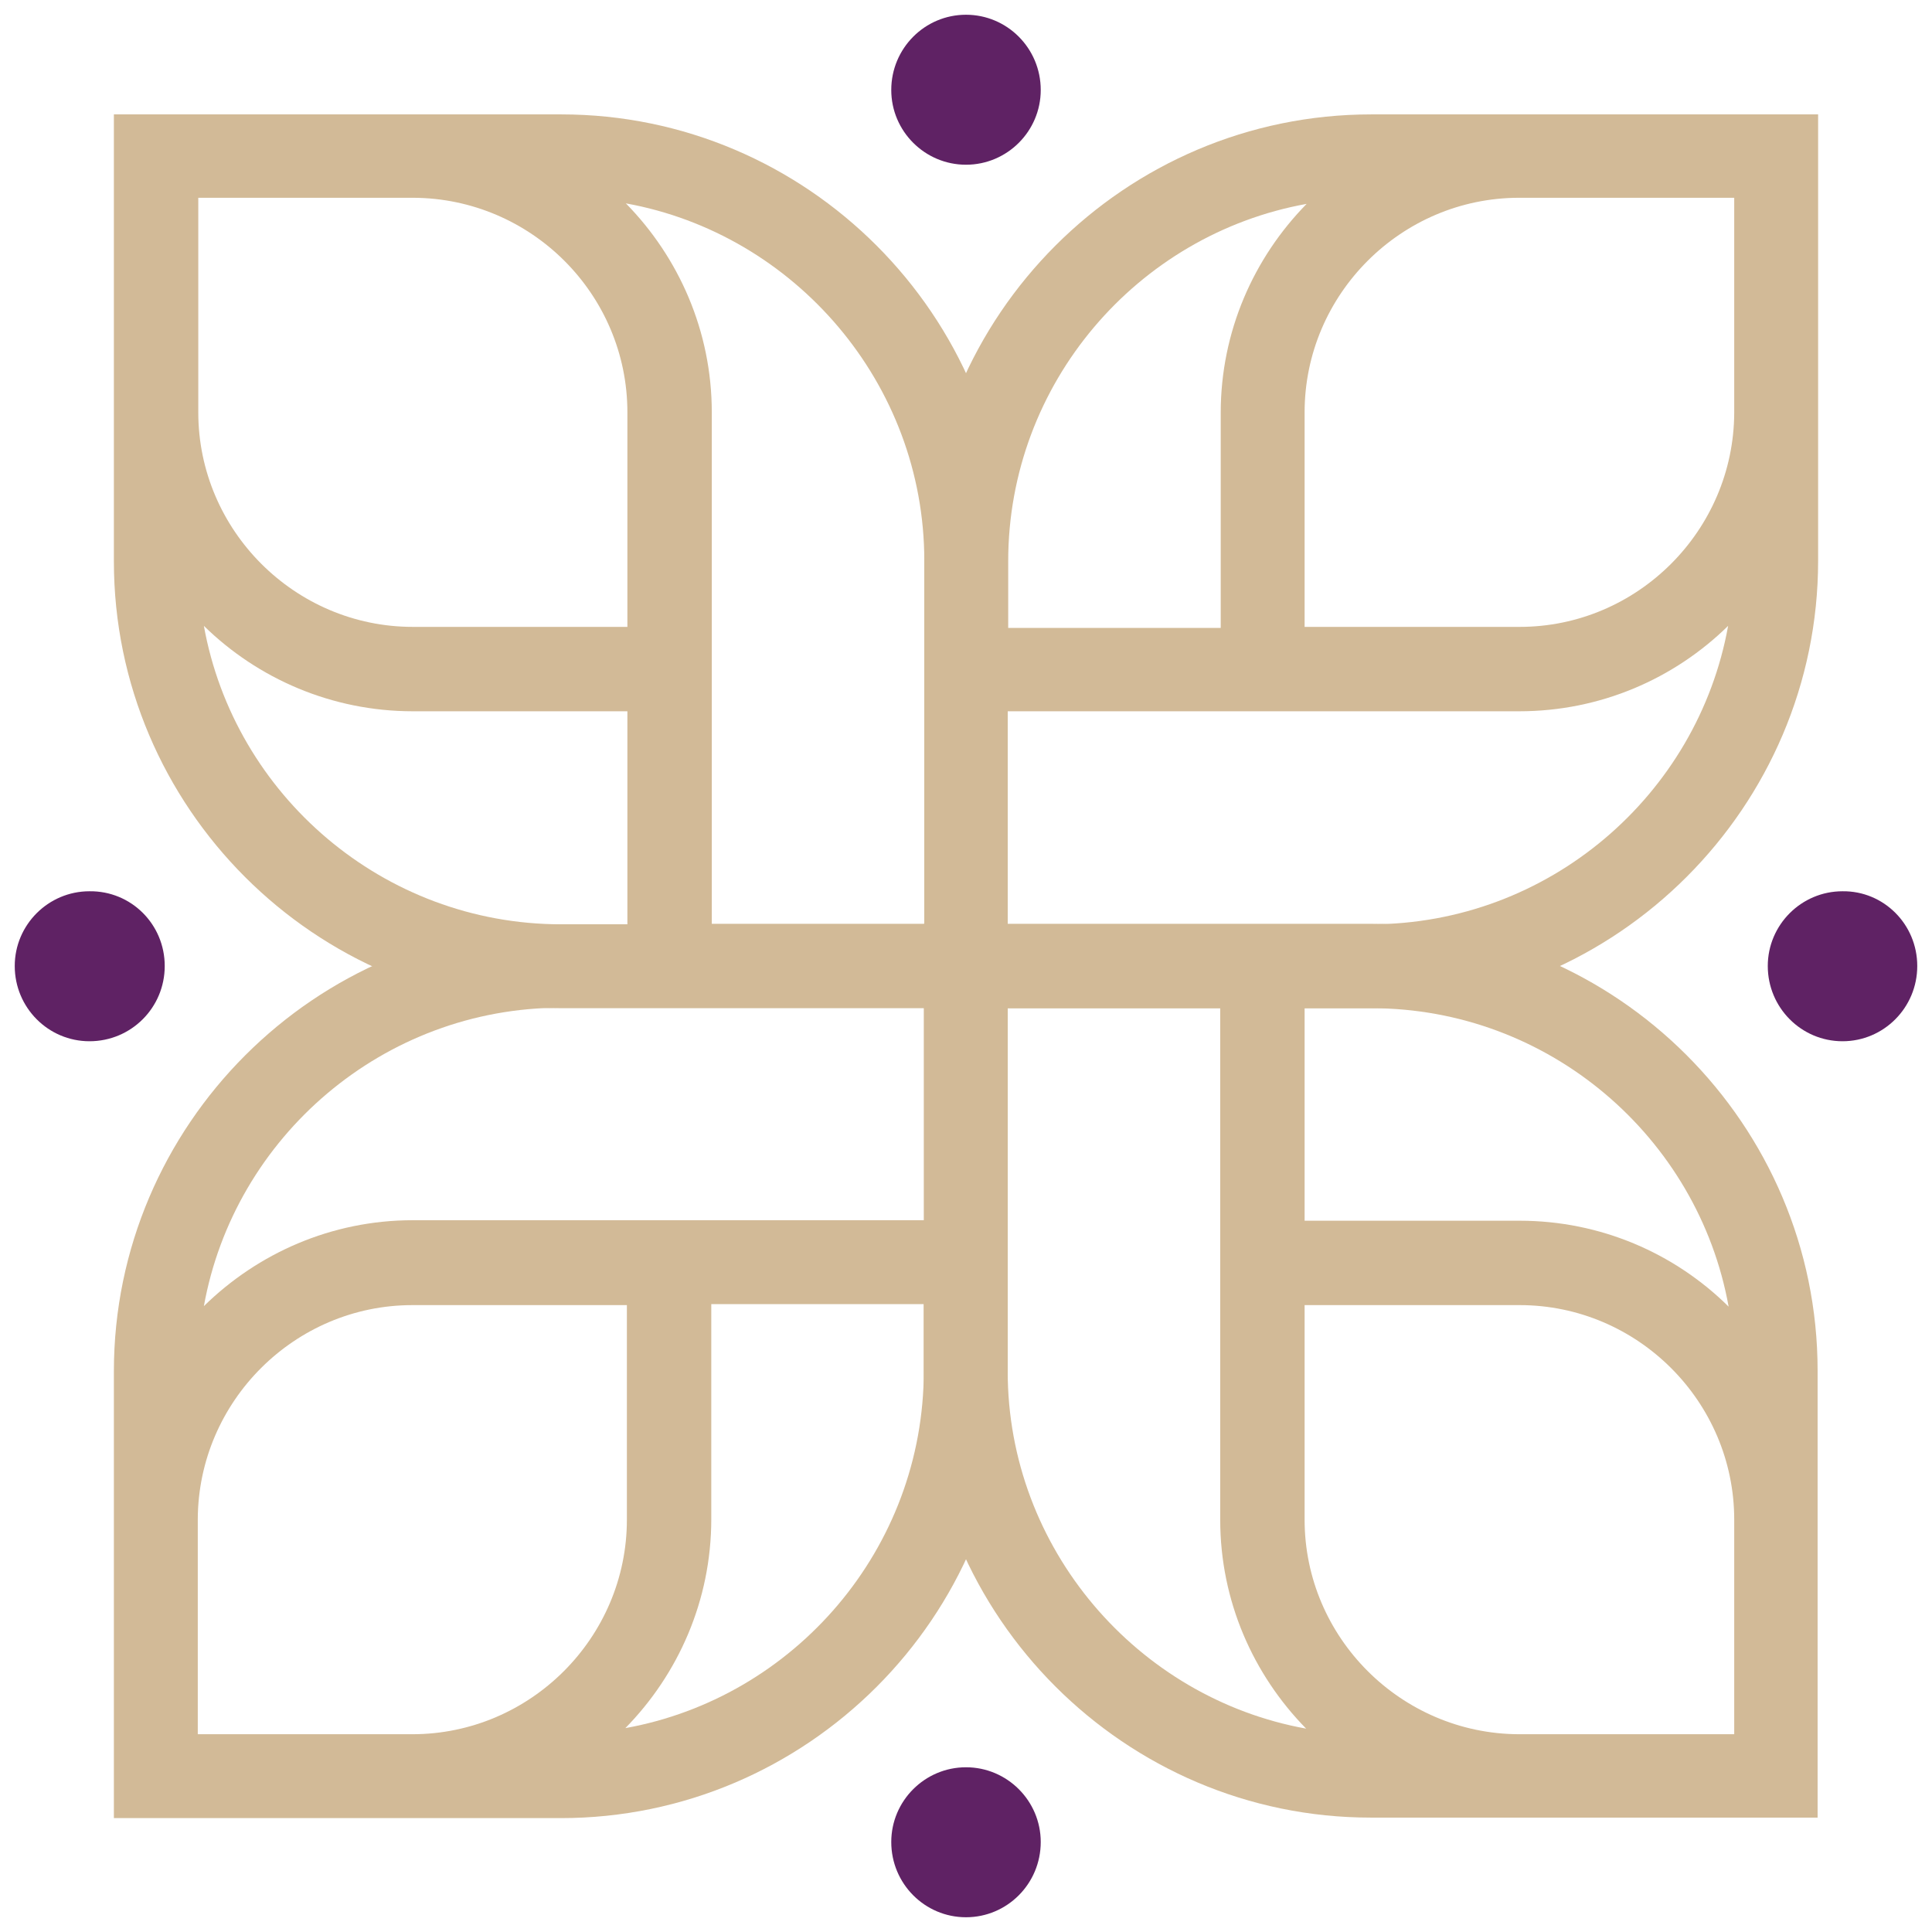 <?xml version="1.0" encoding="utf-8"?>
<!-- Generator: Adobe Illustrator 18.0.0, SVG Export Plug-In . SVG Version: 6.00 Build 0)  -->
<!DOCTYPE svg PUBLIC "-//W3C//DTD SVG 1.1//EN" "http://www.w3.org/Graphics/SVG/1.1/DTD/svg11.dtd">
<svg version="1.1" id="Calque_1" xmlns:x="http://ns.adobe.com/Extensibility/1.0/" xmlns:i="http://ns.adobe.com/AdobeIllustrator/10.0/" xmlns:graph="http://ns.adobe.com/Graphs/1.0/"
	 xmlns="http://www.w3.org/2000/svg" xmlns:xlink="http://www.w3.org/1999/xlink" xmlns:a="http://ns.adobe.com/AdobeSVGViewerExtensions/3.0/"
	 x="0px" y="0px" width="380px" height="380px" viewBox="0 0 380 380" enable-background="new 0 0 380 380" xml:space="preserve">
<g>
	<path fill-rule="evenodd" clip-rule="evenodd" fill="#D2BA97" d="M341.1,38.9v42.3l0,0v0l0,0l0,0c-0.1,23.2-19.1,42.1-42.2,42.1
		h-42.3l0-42.2c0-23.2,19-42.2,42.2-42.2l0,0H341.1L341.1,38.9z M198.2,139.9v41.9h71.4c35,0,64.3-25.4,70.3-58.7
		c-10.6,10.4-25.1,16.8-41.1,16.8h-58.7H198.2L198.2,139.9L198.2,139.9z M240.1,123.4V81.2c0-16,6.5-30.5,16.9-41.1
		c-33.3,6-58.7,35.3-58.7,70.3v13.1H240.1L240.1,123.4z M357.6,110.3V22.5h-87.9c-48.4,0-87.9,39.5-87.9,87.9v87.9h87.9
		C318,198.3,357.6,158.7,357.6,110.3z"/>
	<path fill-rule="evenodd" clip-rule="evenodd" fill="#D2BA97" d="M38.9,341.1v-42.3l0,0v0l0,0l0,0c0.1-23.2,19.1-42.1,42.2-42.1
		h42.2v42.2c0,23.2-19,42.2-42.2,42.2l0,0H38.9L38.9,341.1z M181.8,240.1v-41.9h-71.4c-35,0-64.3,25.4-70.3,58.7
		c10.6-10.4,25.1-16.9,41.1-16.9h58.7H181.8L181.8,240.1L181.8,240.1z M139.9,256.6v42.2c0,16-6.5,30.5-16.9,41.1
		c33.3-6,58.7-35.3,58.7-70.3v-13.1H139.9L139.9,256.6z M22.4,269.7v87.9h87.9c48.4,0,87.9-39.5,87.9-87.9v-87.9h-87.9
		C62,181.7,22.4,221.3,22.4,269.7z"/>
	<path fill-rule="evenodd" clip-rule="evenodd" fill="#D2BA97" d="M341.1,341.1h-42.4l0,0l0,0h0l0,0c-23.1-0.1-42.1-19-42.1-42.2
		v-42.2h42.3c23.2,0,42.2,19,42.2,42.2l0,0V341.1L341.1,341.1z M240.1,198.3h-41.9v71.4c0,34.9,25.5,64.3,58.7,70.3
		c-10.4-10.6-16.9-25.1-16.9-41.1v-58.7V198.3L240.1,198.3L240.1,198.3z M256.6,240.1h42.3c15.9,0,30.5,6.4,41.1,16.9
		c-6-33.3-35.3-58.7-70.3-58.7h-13.1V240.1L256.6,240.1z M269.6,357.5h87.9v-87.9c0-48.4-39.5-87.9-87.9-87.9h-87.9v87.9
		C181.8,318,221.3,357.5,269.6,357.5z"/>
	<path fill-rule="evenodd" clip-rule="evenodd" fill="#D2BA97" d="M38.9,38.9h42.4l0,0l0,0l0,0h0c23.2,0.1,42.1,19,42.1,42.2v42.2
		H81.2c-23.2,0-42.2-19-42.2-42.2l0,0V38.9L38.9,38.9z M139.9,181.7h41.9v-71.4c0-34.9-25.5-64.3-58.7-70.3
		c10.4,10.6,16.9,25.1,16.9,41.1v58.7V181.7L139.9,181.7L139.9,181.7z M123.4,139.9H81.2c-15.9,0-30.5-6.4-41.1-16.8
		c6,33.3,35.3,58.7,70.3,58.7h13V139.9L123.4,139.9z M110.4,22.5H22.4v87.9c0,48.4,39.5,87.9,87.9,87.9h87.9v-87.9
		C198.2,62,158.7,22.5,110.4,22.5z"/>
</g>
<g>
	<path fill-rule="evenodd" clip-rule="evenodd" fill="#5F2264" d="M190,2.9c8.1,0,14.7,6.6,14.7,14.8c0,8.1-6.6,14.7-14.7,14.7
		c-8.1,0-14.7-6.6-14.7-14.7C175.3,9.5,181.9,2.9,190,2.9z"/>
	<path fill-rule="evenodd" clip-rule="evenodd" fill="#5F2264" d="M190,347.6c8.1,0,14.7,6.6,14.7,14.7c0,8.2-6.6,14.8-14.7,14.8
		c-8.1,0-14.7-6.6-14.7-14.8C175.3,354.2,181.9,347.6,190,347.6z"/>
	<path fill-rule="evenodd" clip-rule="evenodd" fill="#5F2264" d="M377.1,190c0,8.2-6.6,14.8-14.7,14.8c-8.1,0-14.7-6.6-14.7-14.8
		c0-8.1,6.6-14.7,14.7-14.7C370.5,175.2,377.1,181.8,377.1,190z"/>
	<path fill-rule="evenodd" clip-rule="evenodd" fill="#5F2264" d="M32.4,190c0,8.2-6.6,14.8-14.8,14.8c-8.1,0-14.7-6.6-14.7-14.8
		c0-8.1,6.6-14.7,14.7-14.7C25.8,175.2,32.4,181.8,32.4,190z"/>
</g>
</svg>
